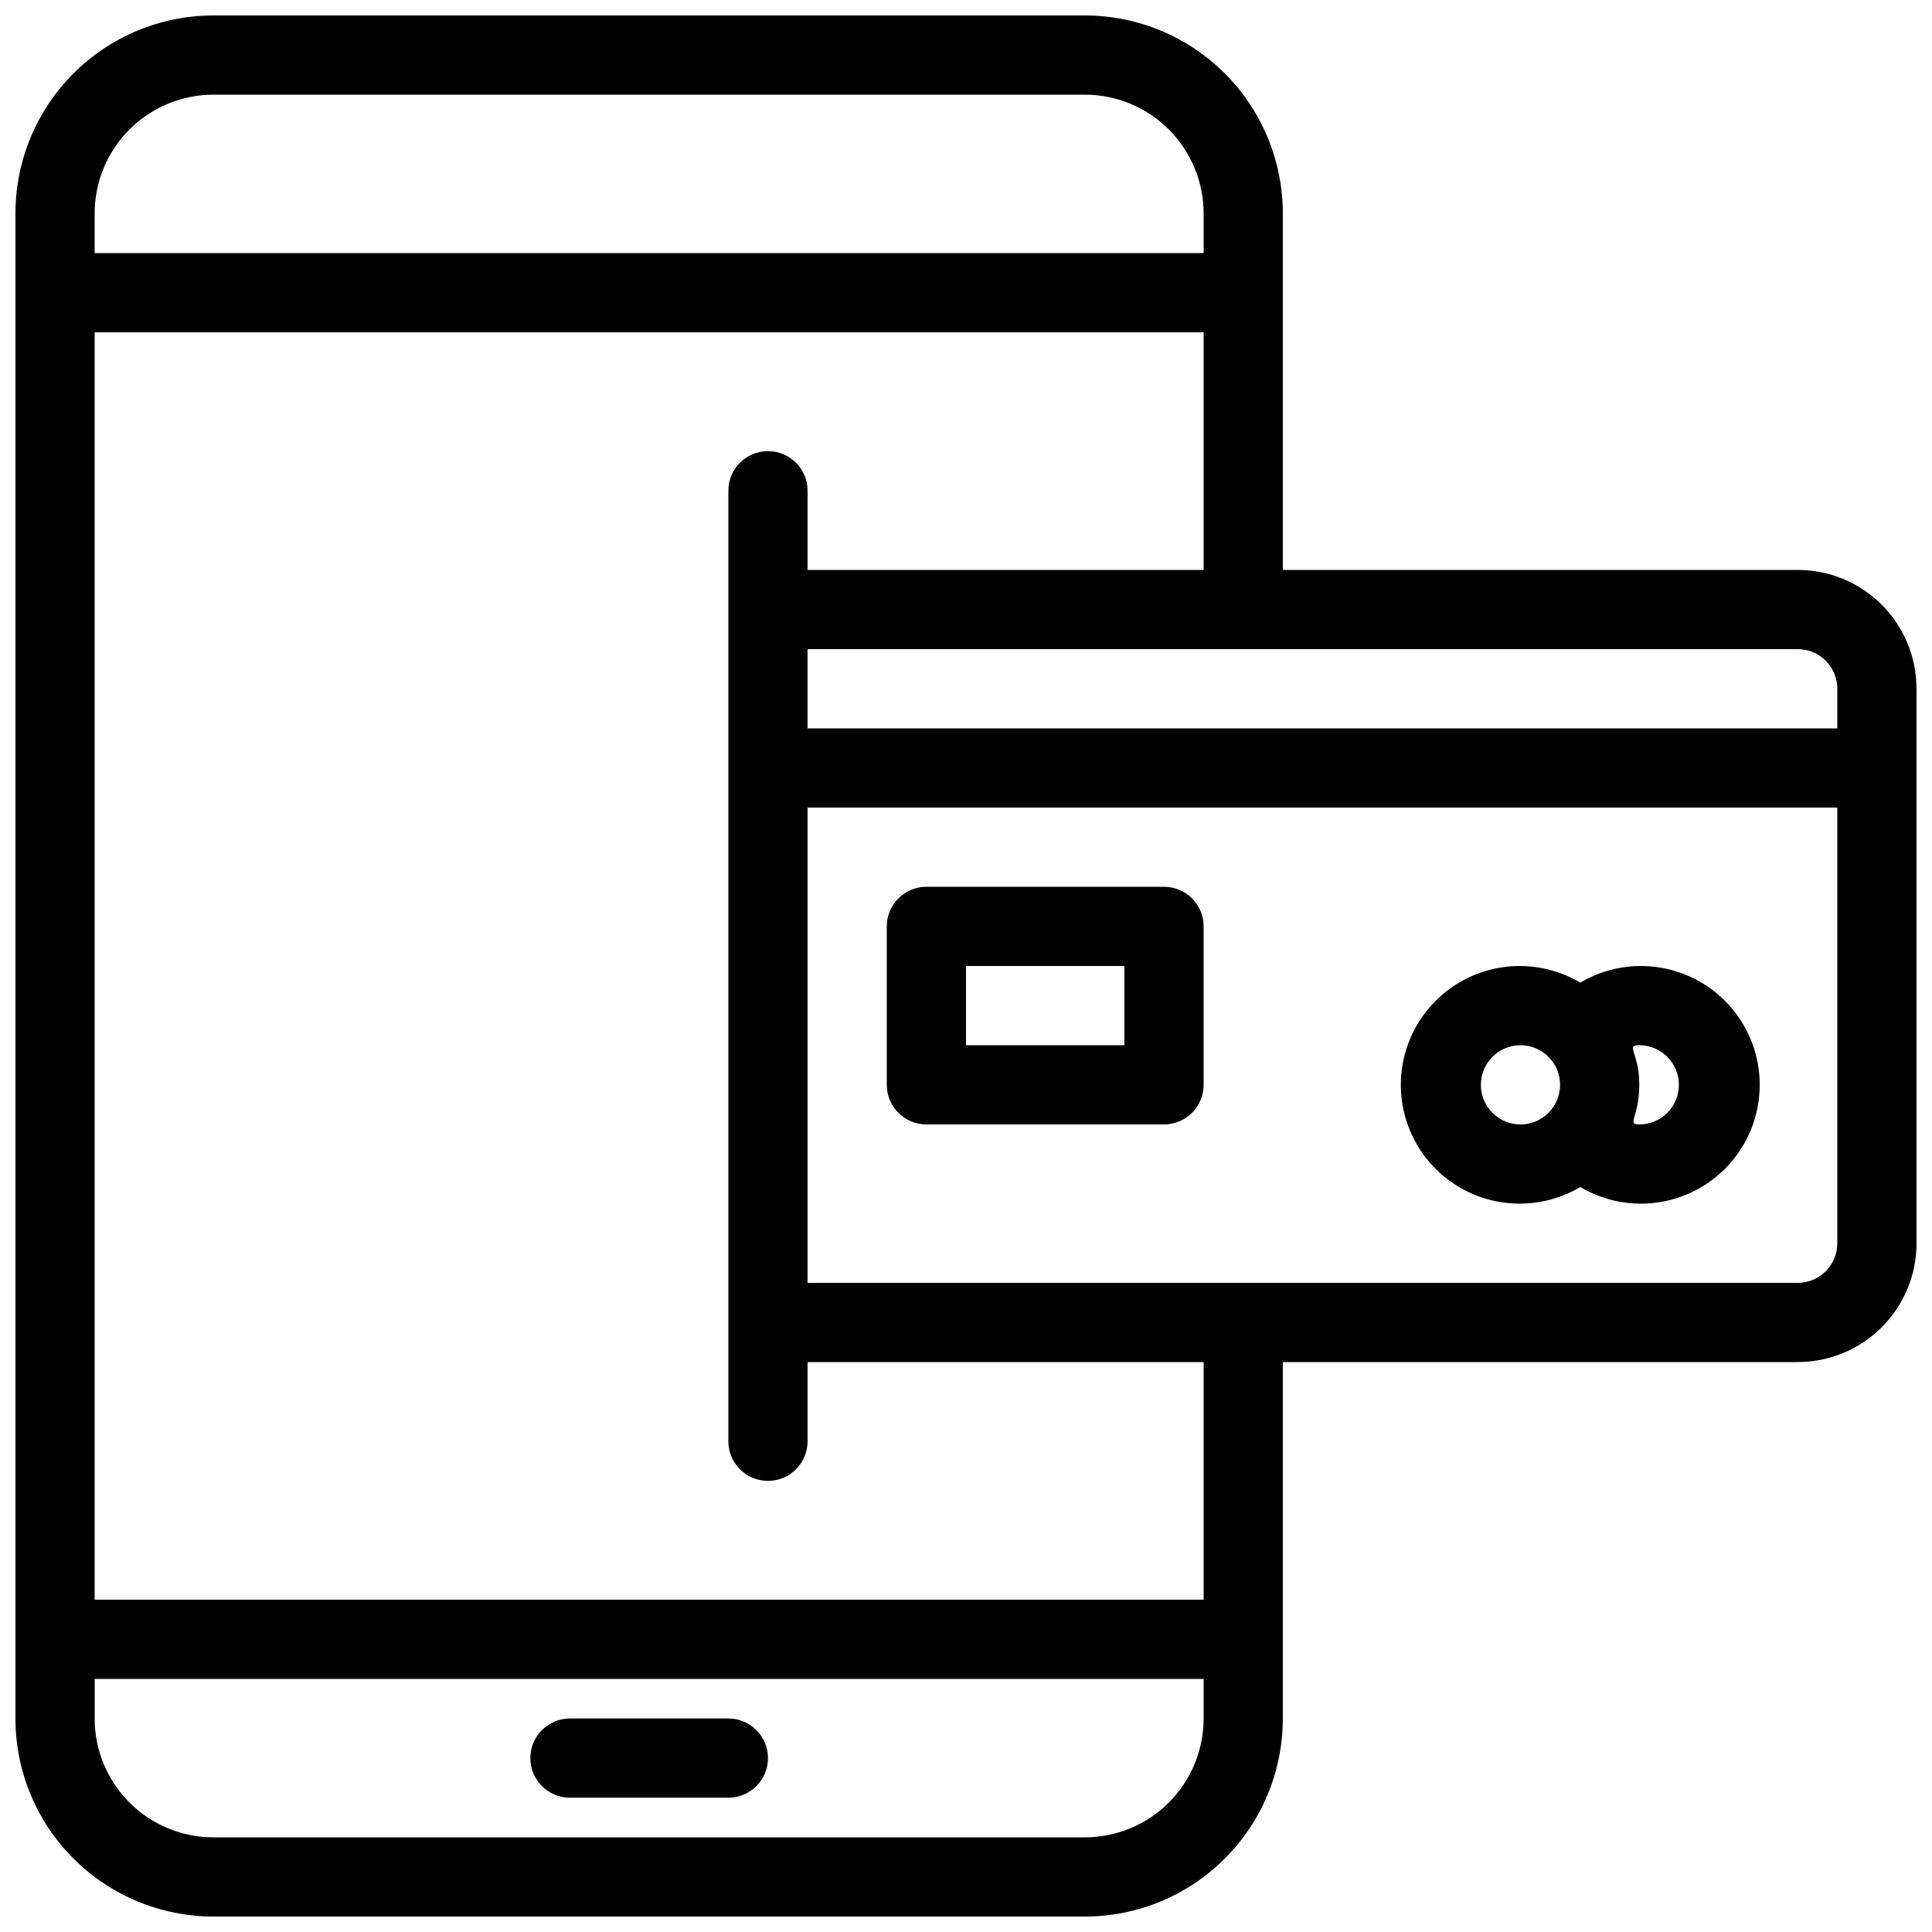 <?xml version="1.0" encoding="UTF-8"?>
<!-- Uploaded to: ICON Repo, www.iconrepo.com, Generator: ICON Repo Mixer Tools -->
<svg width="800px" height="800px" version="1.1" viewBox="144 144 512 512" xmlns="http://www.w3.org/2000/svg">
 <defs>
  <clipPath id="a">
   <path d="m148.09 148.09h503.81v503.81h-503.81z"/>
  </clipPath>
 </defs>
 <g clip-path="url(#a)">
  <path d="m620.41 295.04h-136.45v-94.465c0-13.918-5.527-27.266-15.371-37.109-9.84-9.844-23.188-15.371-37.105-15.371h-230.91c-13.918 0-27.266 5.527-37.109 15.371s-15.371 23.191-15.371 37.109v398.85c0 13.918 5.527 27.27 15.371 37.109 9.844 9.844 23.191 15.371 37.109 15.371h230.91c13.918 0 27.266-5.527 37.105-15.371 9.844-9.84 15.371-23.191 15.371-37.109v-94.465h136.45c8.352 0 16.363-3.316 22.266-9.223 5.906-5.902 9.223-13.914 9.223-22.262v-146.95c0-8.352-3.316-16.363-9.223-22.266-5.902-5.906-13.914-9.223-22.266-9.223zm10.496 31.488v10.496h-272.89v-20.992h262.4c2.785 0 5.453 1.105 7.422 3.074s3.074 4.637 3.074 7.422zm-461.82-125.95c0-8.352 3.316-16.359 9.223-22.266s13.914-9.223 22.266-9.223h230.91c8.348 0 16.359 3.316 22.266 9.223 5.902 5.906 9.223 13.914 9.223 22.266v10.496h-293.89zm293.89 398.85c0 8.352-3.32 16.363-9.223 22.266-5.906 5.906-13.918 9.223-22.266 9.223h-230.91c-8.352 0-16.359-3.316-22.266-9.223-5.906-5.902-9.223-13.914-9.223-22.266v-10.496h293.89zm0-31.488h-293.89v-335.87h293.89v62.977h-104.96v-20.992c0-5.797-4.699-10.496-10.496-10.496s-10.496 4.699-10.496 10.496v251.9c0 5.797 4.699 10.496 10.496 10.496s10.496-4.699 10.496-10.496v-20.992h104.96zm157.44-83.969h-262.4v-125.95h272.89v115.46c0 2.781-1.105 5.453-3.074 7.418-1.969 1.969-4.637 3.074-7.422 3.074z"/>
 </g>
 <path d="m562.79 404.41c-6.406-3.801-13.949-5.207-21.289-3.973-7.344 1.234-14.012 5.031-18.82 10.719-4.809 5.684-7.449 12.887-7.449 20.336 0 7.445 2.641 14.648 7.449 20.336 4.809 5.684 11.477 9.48 18.82 10.715 7.34 1.234 14.883-0.172 21.289-3.973 6.402 3.801 13.945 5.207 21.289 3.973 7.344-1.234 14.012-5.031 18.82-10.715 4.809-5.688 7.445-12.891 7.445-20.336 0-7.449-2.637-14.652-7.445-20.336-4.809-5.688-11.477-9.484-18.82-10.719s-14.887 0.172-21.289 3.973zm-26.348 27.082c0-5.797 4.699-10.496 10.496-10.496s10.496 4.699 10.496 10.496-4.699 10.496-10.496 10.496-10.496-4.699-10.496-10.496zm41.984 10.496c-3.465 0 0-1.891 0-10.496s-3.777-10.496 0-10.496c5.797 0 10.496 4.699 10.496 10.496s-4.699 10.496-10.496 10.496z"/>
 <path d="m452.48 379.01h-62.977c-5.797 0-10.496 4.699-10.496 10.496v41.984c0 2.781 1.105 5.453 3.074 7.422 1.969 1.965 4.637 3.074 7.422 3.074h62.977c2.781 0 5.453-1.109 7.422-3.074 1.965-1.969 3.074-4.641 3.074-7.422v-41.984c0-2.785-1.109-5.453-3.074-7.422-1.969-1.969-4.641-3.074-7.422-3.074zm-10.496 41.984h-41.984v-20.992h41.984z"/>
 <path d="m295.04 620.41h41.984c5.797 0 10.496-4.699 10.496-10.496s-4.699-10.496-10.496-10.496h-41.984c-5.797 0-10.496 4.699-10.496 10.496s4.699 10.496 10.496 10.496z"/>
</svg>